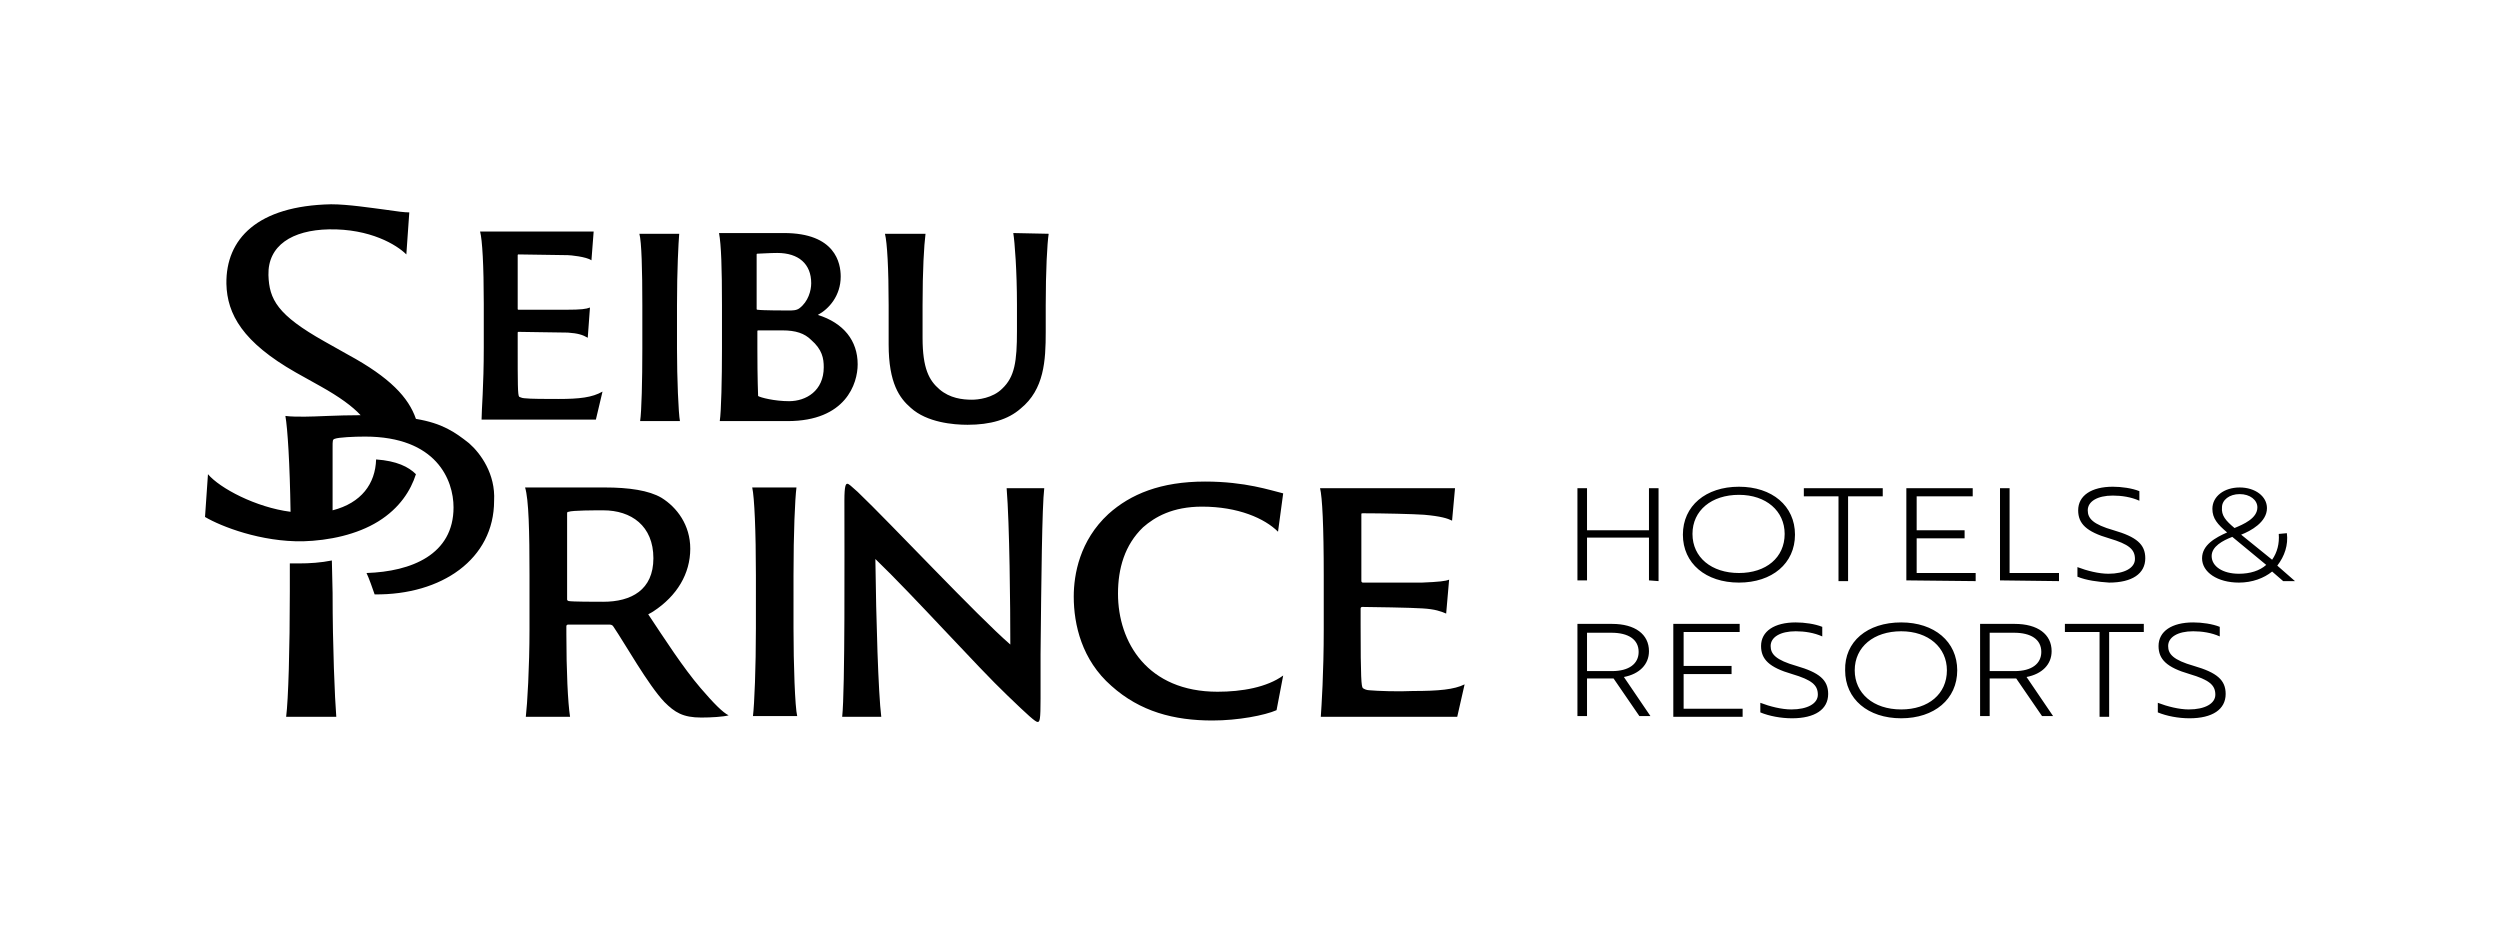 <?xml version="1.0" encoding="utf-8"?>
<!-- Generator: Adobe Illustrator 26.5.3, SVG Export Plug-In . SVG Version: 6.00 Build 0)  -->
<svg version="1.1" id="レイヤー_1" xmlns="http://www.w3.org/2000/svg" xmlns:xlink="http://www.w3.org/1999/xlink" x="0px"
	 y="0px" viewBox="0 0 339 125.7" style="enable-background:new 0 0 339 125.7;" xml:space="preserve">
<style type="text/css">
	.st0{fill:none;}
</style>
<g>
	<g>
		<path d="M223.6,78.7v-5.8h-8.4v5.8h-1.3V66.2h1.3v5.7h8.4v-5.7h1.3v12.6L223.6,78.7L223.6,78.7z M235.8,66c4.5,0,7.6,2.6,7.6,6.5
			s-3.1,6.5-7.6,6.5s-7.6-2.6-7.6-6.5S231.3,66,235.8,66z M235.8,77.7c3.7,0,6.2-2.1,6.2-5.3c0-3.1-2.5-5.3-6.2-5.3
			s-6.3,2.1-6.3,5.3S232.1,77.7,235.8,77.7z M250.6,67.3v11.5h-1.3V67.3h-4.7v-1.1h10.7v1.1H250.6z M258.5,78.7V66.2h9v1.1h-7.6v4.6
			h6.5V73h-6.5v4.7h8v1.1L258.5,78.7L258.5,78.7z M271.2,78.7V66.2h1.3v11.5h6.7v1.1L271.2,78.7L271.2,78.7z M281.7,78.2v-1.3
			c1.3,0.5,2.9,0.9,4.2,0.9c2.2,0,3.6-0.8,3.6-2c0-1.3-0.8-2-3.5-2.8c-3.1-0.9-4.2-2-4.2-3.8c0-2,1.8-3.2,4.7-3.2
			c1.2,0,2.6,0.2,3.6,0.6v1.3c-1.1-0.5-2.4-0.7-3.6-0.7c-2.1,0-3.4,0.8-3.4,2c0,1.1,0.7,1.9,3.5,2.7c3.1,0.9,4.3,1.9,4.3,3.8
			c0,2.1-1.8,3.3-4.9,3.3C284.5,78.9,282.9,78.7,281.7,78.2z M310.1,72.3c0.2,1.6-0.3,3.1-1.3,4.4l2.4,2.1h-1.6l-1.5-1.3
			c-1.1,0.9-2.7,1.5-4.5,1.5c-2.9,0-5-1.4-5-3.3c0-1.8,1.8-2.8,3.4-3.5c-1.3-1.1-2-1.9-2-3.2c0-1.7,1.6-2.9,3.7-2.9s3.7,1.2,3.7,2.8
			c0,1.9-2.2,3.1-3.5,3.6l4.2,3.4c0.7-1,1-2.2,0.9-3.5L310.1,72.3L310.1,72.3z M302.7,72.8c-1.3,0.5-2.8,1.3-2.8,2.6
			c0,1.4,1.5,2.4,3.7,2.4c1.5,0,2.8-0.4,3.7-1.2L302.7,72.8z M303,71.6c1.2-0.5,3.1-1.3,3.1-2.8c0-1-1-1.8-2.4-1.8s-2.4,0.8-2.4,1.8
			C301.2,69.9,301.8,70.6,303,71.6z M218.6,84.6c3.1,0,5,1.4,5,3.7c0,1.8-1.3,3.1-3.4,3.5l3.6,5.3h-1.5l-3.5-5.1h-3.6v5.1h-1.3V84.6
			H218.6z M215.2,85.7V91h3.4c2.3,0,3.6-1,3.6-2.6c0-1.7-1.4-2.6-3.7-2.6h-3.3V85.7z M226.9,97.2V84.6h9v1.1h-7.6v4.6h6.5v1.1h-6.5
			v4.7h8v1.1C236.3,97.2,226.9,97.2,226.9,97.2z M238.7,96.6v-1.3c1.3,0.5,2.9,0.9,4.2,0.9c2.2,0,3.6-0.8,3.6-2c0-1.3-0.8-2-3.5-2.8
			c-3.1-0.9-4.2-2-4.2-3.8c0-2,1.8-3.2,4.7-3.2c1.2,0,2.6,0.2,3.6,0.6v1.3c-1.1-0.5-2.4-0.7-3.6-0.7c-2.1,0-3.4,0.8-3.4,2
			c0,1.1,0.7,1.9,3.5,2.7c3.1,0.9,4.3,1.9,4.3,3.8c0,2.1-1.8,3.3-4.9,3.3C241.5,97.4,239.9,97.1,238.7,96.6z M257.8,84.4
			c4.5,0,7.6,2.6,7.6,6.5s-3.1,6.5-7.6,6.5s-7.6-2.6-7.6-6.5C250.1,87,253.2,84.4,257.8,84.4z M257.8,96.2c3.7,0,6.2-2.1,6.2-5.3
			c0-3.1-2.5-5.3-6.2-5.3c-3.7,0-6.3,2.1-6.3,5.3C251.5,94,254,96.2,257.8,96.2z M273.2,84.6c3.1,0,5,1.4,5,3.7
			c0,1.8-1.3,3.1-3.4,3.5l3.6,5.3h-1.5l-3.5-5.1h-3.6v5.1h-1.3V84.6H273.2z M269.8,85.7V91h3.4c2.3,0,3.6-1,3.6-2.6
			c0-1.7-1.4-2.6-3.7-2.6h-3.3V85.7z M286,85.7v11.5h-1.3V85.7H280v-1.1h10.7v1.1H286z M292.6,96.6v-1.3c1.3,0.5,2.9,0.9,4.2,0.9
			c2.2,0,3.6-0.8,3.6-2c0-1.3-0.8-2-3.5-2.8c-3.1-0.9-4.2-2-4.2-3.8c0-2,1.8-3.2,4.7-3.2c1.2,0,2.6,0.2,3.6,0.6v1.3
			c-1.1-0.5-2.4-0.7-3.6-0.7c-2.1,0-3.4,0.8-3.4,2c0,1.1,0.7,1.9,3.5,2.7c3.1,0.9,4.3,1.9,4.3,3.8c0,2.1-1.8,3.3-4.9,3.3
			C295.4,97.4,293.8,97.1,292.6,96.6z"/>
		<path d="M45.1,80.4c0,7.3,0.3,14.3,0.5,16.8h-6.8c0.3-2.3,0.5-9.3,0.5-17v-3.8c0.4,0,0.8,0,1.2,0c1.5,0,3-0.1,4.5-0.4L45.1,80.4
			L45.1,80.4z M63.6,60.1c-1.9-1.5-3.6-2.7-7.2-3.3c-1-2.9-3.5-5.6-9.2-8.7L44,46.3c-6.4-3.6-7.5-5.7-7.6-9c-0.1-4,3.2-6.1,8.2-6.2
			c5.6-0.1,9.2,2.1,10.5,3.4l0.4-5.7c-0.6,0-1.5-0.1-3.5-0.4c-1.6-0.2-4.8-0.7-7.1-0.7c-10,0.2-14.3,4.7-14.2,10.8
			c0.1,4.1,2.2,7.9,9.4,12l3.4,1.9c2.5,1.4,4.3,2.7,5.4,3.9c-3.2,0-6.1,0.2-7.6,0.2c-0.9,0-1.9,0-2.6-0.1c0.3,1.7,0.6,6.5,0.7,13
			c-4.7-0.6-9.6-3.2-11.2-5.1l-0.4,5.8c2.2,1.3,7.6,3.4,13.3,3.3c3.5-0.1,7.3-0.9,10.2-2.7c2.9-1.8,4.4-4.2,5.1-6.4
			c-1-1-2.6-1.8-5.4-2c-0.1,3.3-2,5.9-5.9,6.9v-8.5c0-1,0-1.1,0.3-1.2c0.5-0.2,2.6-0.3,4.1-0.3c9.7,0,12,5.9,12,9.6
			c0,6.4-5.7,8.7-11.8,8.9c0.3,0.6,0.9,2.3,1.1,2.9C59.9,80.7,67,75.8,67,67.9C67.2,64.3,65.2,61.5,63.6,60.1z M102.5,85.2
			c0,5.3-0.2,10.3-0.4,11.9h6c-0.3-1.2-0.5-7-0.5-11.9V78c0-5.8,0.2-10.3,0.4-11.9h-6c0.3,1.3,0.5,6,0.5,11.9V85.2z M185.7,93.6
			c-0.4,0-0.8-0.2-0.9-0.3c-0.2-0.2-0.3-1.3-0.3-8.5v-2.3c0-0.1,0.1-0.2,0.2-0.2c0.9,0,6.9,0.1,8.2,0.2c1.7,0.1,2.5,0.4,3.2,0.7
			l0.4-4.6c-0.5,0.2-1.3,0.3-3.7,0.4c-1.4,0-7.3,0-8,0c-0.1,0-0.2-0.1-0.2-0.2v-9.1c0-0.1,0.1-0.1,0.2-0.1c2.7,0,6.9,0.1,8.3,0.2
			c2.3,0.2,3.2,0.5,3.8,0.8l0.4-4.4H179c0.3,1.2,0.5,5.1,0.5,11.9v7.2c0,6-0.3,10.4-0.4,11.9h18.5l1-4.4c-1.4,0.7-3.5,0.9-7,0.9
			C189.6,93.8,186.8,93.7,185.7,93.6z M98.8,97c-0.7,0.2-2.4,0.3-3.7,0.3c-2.5,0-3.6-0.7-5-2.1c-2.2-2.3-5.4-8-6.9-10.2
			c-0.1-0.2-0.3-0.3-0.5-0.3c-1.9,0-4.5,0-5.7,0c-0.1,0-0.2,0.1-0.2,0.2V86c0,4.9,0.2,9.3,0.5,11.2h-6c0.2-1.7,0.5-6.7,0.5-11.9V78
			c0-5.9-0.1-10.3-0.6-11.9c0,0,9.1,0,10.8,0c3.3,0,6,0.4,7.7,1.4c2.1,1.3,3.9,3.7,3.9,6.9c0,3.4-1.8,6.4-5,8.5c0,0-0.3,0.2-0.7,0.4
			c2.2,3.3,4.7,7.2,7.1,10C96.8,95.4,98,96.6,98.8,97z M81.8,81.6c3.8,0,6.8-1.6,6.8-5.9c0-4.4-3-6.5-6.8-6.5c-1.1,0-4.2,0-4.7,0.2
			c-0.2,0-0.2,0.1-0.2,0.3v5.7v1.1v4.7c0,0.2,0,0.2,0.2,0.3C77.6,81.6,80.7,81.6,81.8,81.6z M164.4,97.7c3.5,0,7.1-0.7,8.7-1.4
			l0.9-4.7c-2.2,1.6-5.6,2.2-8.9,2.2c-9.5,0-13.5-6.7-13.5-13.3c0-3.4,0.9-6.6,3.4-9c1.6-1.4,4-2.8,8-2.8c4.9,0,8.5,1.6,10.3,3.4
			l0.7-5.2c-1.7-0.4-5.1-1.6-10.6-1.6c-6,0-10.1,1.7-13.1,4.4c-3.9,3.6-4.7,8.2-4.7,11.2c0,3.8,1.1,8.6,5.1,12.1
			C154.6,96.5,159.2,97.7,164.4,97.7z M141.6,66.2L141.6,66.2L141.6,66.2L141.6,66.2h-5.1l0,0l0,0c0.4,4.9,0.5,16.1,0.5,21.2
			c-4.5-3.9-16.2-16.4-20.7-20.7c-0.9-0.8-1.2-1.1-1.4-1.1c-0.2,0-0.4,0.2-0.4,2.3c0,7.2,0.1,25.6-0.3,29.3h5.3
			c-0.4-3.2-0.7-13.1-0.8-21.4c5.3,5.1,13.8,14.6,17.9,18.5c2.8,2.7,3.8,3.6,4.1,3.6s0.4-0.3,0.4-3.2c0-1.3,0-2.4,0-6
			C141.2,78.7,141.3,68.7,141.6,66.2z M75.7,54.1c-1.6,0-3.8,0-4.6-0.1c-0.3,0-0.7-0.2-0.7-0.2c-0.2-0.2-0.2-1.8-0.2-6.9v-1.8
			c0,0,0-0.1,0.1-0.1c0.8,0,5.6,0.1,6.7,0.1c1.4,0.1,2,0.3,2.7,0.7l0.3-4.1c-0.5,0.2-1.2,0.3-3.2,0.3c-1,0-5.2,0-6.5,0
			c0,0-0.1,0-0.1-0.1v-7.3c0-0.1,0.1-0.1,0.1-0.1s5.8,0.1,6.7,0.1c0.3,0,2.5,0.2,3.2,0.7l0.3-3.9H65.1c0.3,1.1,0.5,4.6,0.5,9.8v5.9
			c0,5.3-0.3,8.5-0.3,9.8h15.5l0.9-3.8C80.3,53.9,78.6,54.1,75.7,54.1z M116.3,49.4c0,2.6-1.6,7.7-9.5,7.7h-9.2
			c0.2-1.3,0.3-5.7,0.3-9.8v-5.9c0-5-0.1-8.2-0.4-9.8c0,0,8.4,0,8.8,0c7,0,7.7,4.1,7.7,5.9c0,2.6-1.6,4.4-3.1,5.2
			C114.4,43.8,116.3,46.2,116.3,49.4z M111.7,49.8c0-1.2-0.2-2.4-1.7-3.7l0,0c-0.9-0.9-2.1-1.3-3.9-1.3c-0.8,0-2.9,0-3.3,0
			c-0.1,0-0.1,0.1-0.1,0.1v2.3c0,4.4,0.1,6.3,0.1,6.5c0.3,0.2,2.2,0.7,4.2,0.7C109.3,54.4,111.7,53,111.7,49.8z M110,38.4
			c0-2.6-1.7-4.1-4.6-4.1c-1,0-2.4,0.1-2.7,0.1c0,0-0.1,0-0.1,0.1v7.4c0,0.1,0.1,0.1,0.1,0.1c0.7,0.1,3.8,0.1,4.2,0.1
			c0.6,0,1.1,0,1.5-0.3C109.6,40.9,110,39.4,110,38.4z M137.4,31.6c0.2,1.2,0.5,5.2,0.5,9.7v3.6c0,4.1-0.3,6.2-2,7.8
			c-1.3,1.3-3.3,1.5-4.1,1.5c-1.3,0-3-0.2-4.4-1.4s-2.3-2.8-2.3-7v-4.4c0-4.8,0.2-8.1,0.4-9.7c0,0-5,0-5.5,0
			c0.3,1.2,0.5,4.7,0.5,9.7v5.3c0,5.3,1.5,7.3,3,8.6c2.2,2,5.8,2.3,7.7,2.3c3.1,0,5.5-0.7,7.2-2.2c3.2-2.6,3.4-6.5,3.4-10.4v-3.6
			c0-4.7,0.2-8.4,0.4-9.7L137.4,31.6L137.4,31.6z M87.1,47.3c0,4.3-0.1,8.5-0.3,9.8h5.4c-0.2-1-0.4-5.8-0.4-9.8v-5.9
			c0-4.8,0.2-8.5,0.3-9.7h-5.4c0.3,1.1,0.4,4.9,0.4,9.7V47.3z"/>
	</g>
	<rect class="st0" width="339" height="125.7"/>
</g>
</svg>
